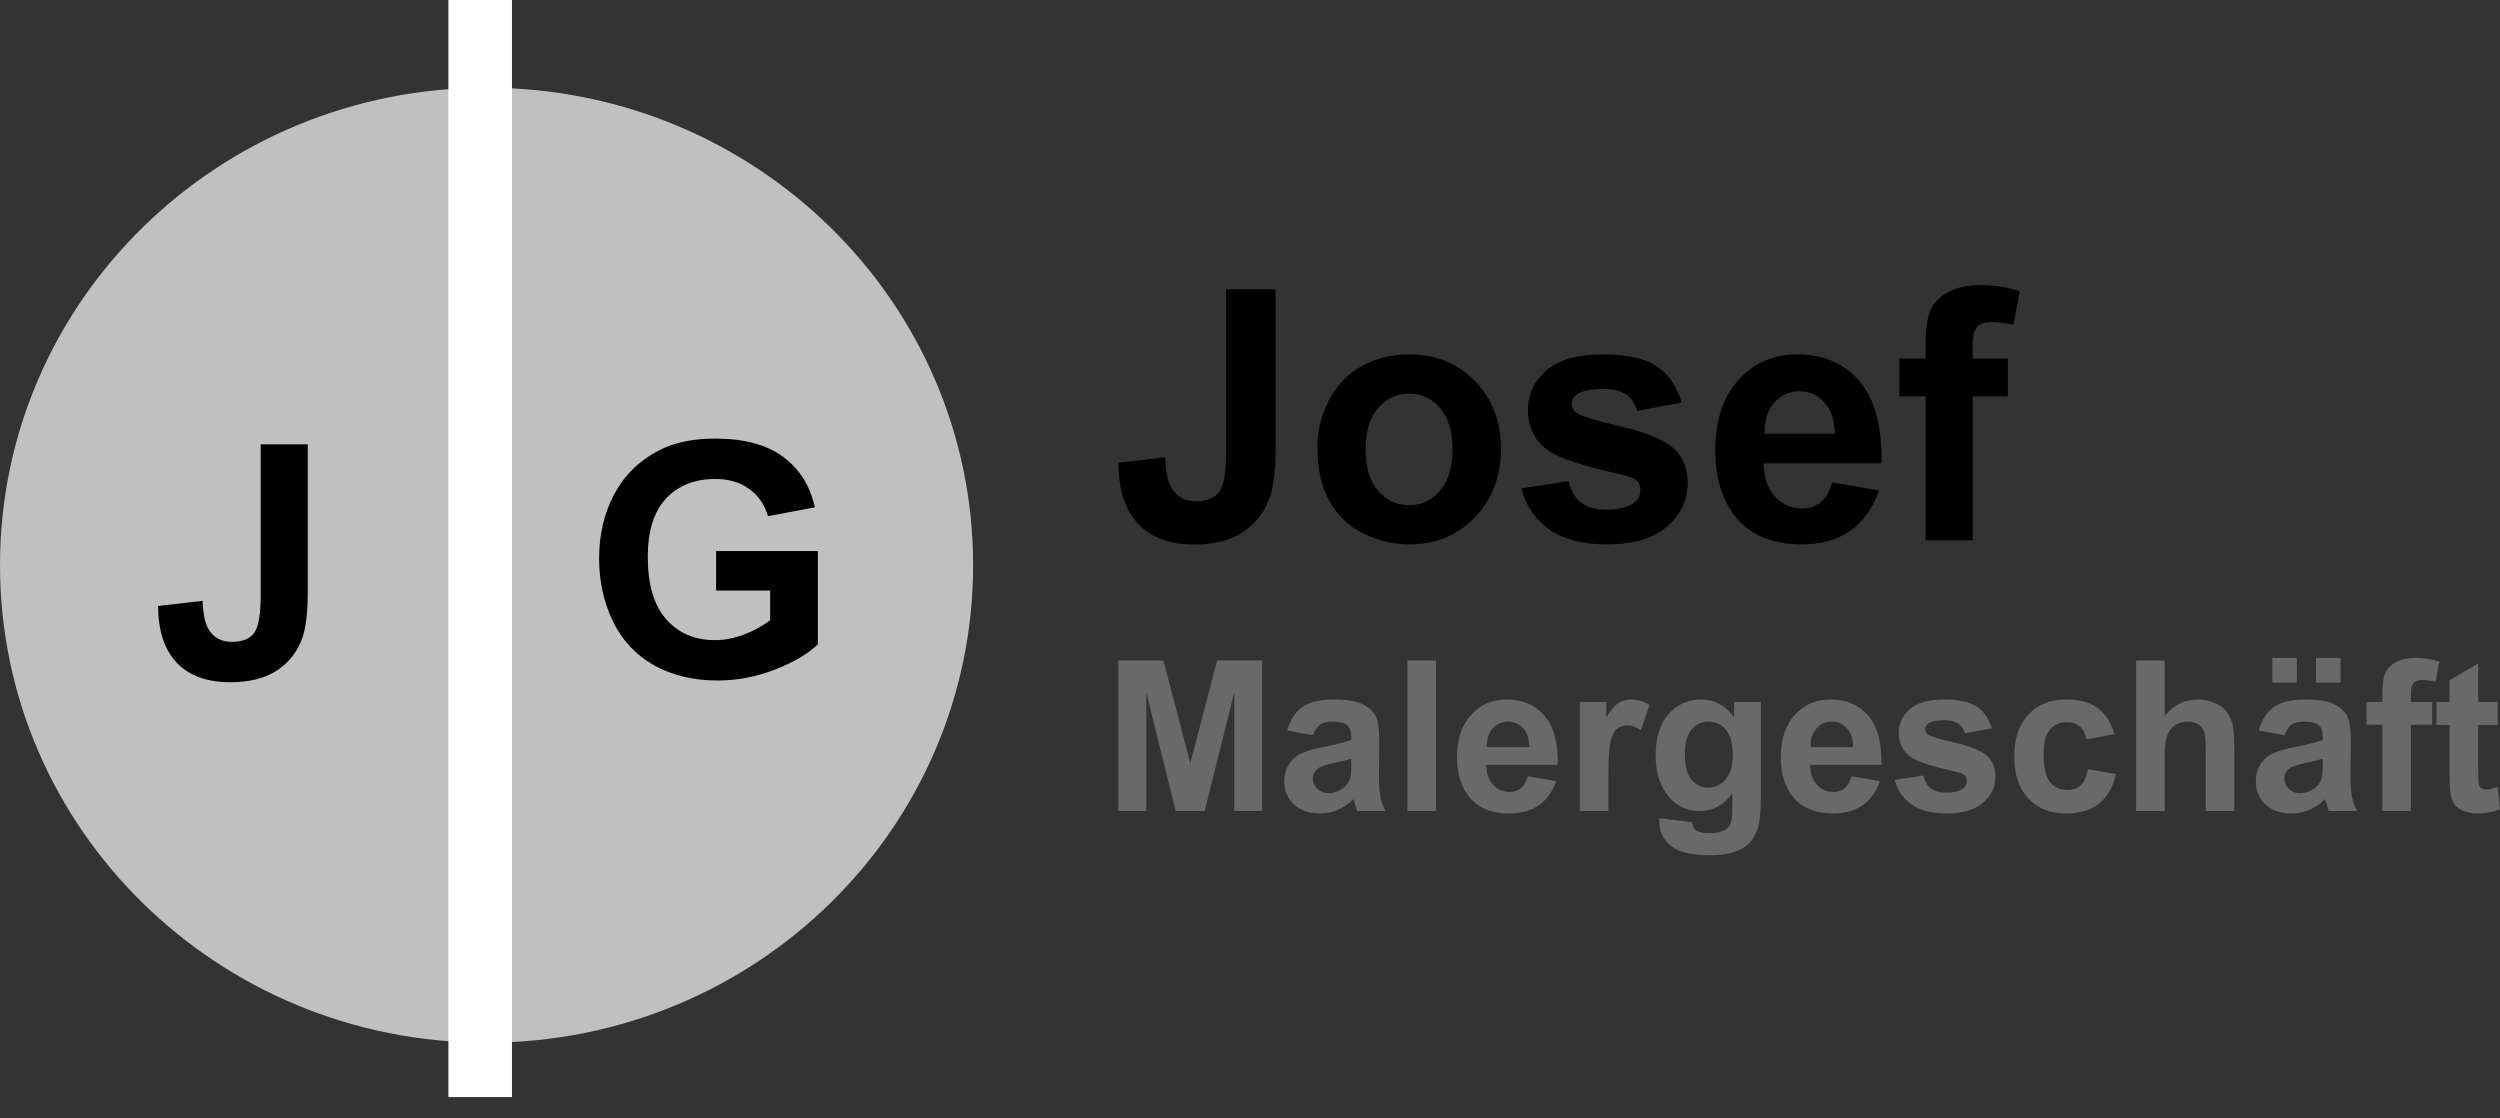 <svg xmlns="http://www.w3.org/2000/svg" width="114" height="51" viewBox="0 0 114 51" fill="none"><rect x="0" y="0" width="114" height="51" fill="#333333" stroke="none"/><path d="M44.374 25.773C44.374 37.798 34.441 47.546 22.187 47.546C9.933 47.546 0 37.798 0 25.773C0 13.748 9.933 4 22.187 4C34.441 4 44.374 13.748 44.374 25.773Z" fill="#C0C0C0"></path><path fill-rule="evenodd" clip-rule="evenodd" d="M23.346 -1.89889e-05L23.346 50.026H20.448L20.448 -1.89889e-05H23.346Z" fill="white"></path><path d="M11.887 20.261H14.034V27.013C14.034 27.896 13.956 28.575 13.801 29.051C13.592 29.672 13.214 30.171 12.666 30.549C12.118 30.923 11.395 31.11 10.498 31.11C9.445 31.11 8.635 30.816 8.067 30.229C7.5 29.638 7.214 28.772 7.209 27.632L9.239 27.399C9.263 28.01 9.353 28.442 9.508 28.694C9.741 29.077 10.095 29.269 10.57 29.269C11.051 29.269 11.39 29.133 11.589 28.861C11.788 28.585 11.887 28.015 11.887 27.151V20.261Z" fill="black"></path><path d="M32.653 26.927V25.13H37.295V29.379C36.844 29.816 36.189 30.201 35.331 30.536C34.477 30.866 33.611 31.031 32.733 31.031C31.617 31.031 30.645 30.798 29.815 30.332C28.986 29.862 28.363 29.192 27.945 28.324C27.528 27.451 27.32 26.503 27.32 25.479C27.32 24.368 27.552 23.381 28.018 22.518C28.484 21.654 29.165 20.992 30.063 20.531C30.747 20.177 31.598 20 32.617 20C33.941 20 34.974 20.279 35.717 20.837C36.464 21.39 36.944 22.156 37.157 23.136L35.018 23.536C34.868 23.012 34.584 22.6 34.167 22.299C33.754 21.994 33.238 21.841 32.617 21.841C31.676 21.841 30.926 22.139 30.368 22.736C29.815 23.332 29.539 24.218 29.539 25.392C29.539 26.658 29.82 27.608 30.383 28.244C30.946 28.875 31.683 29.19 32.595 29.19C33.046 29.19 33.497 29.102 33.948 28.928C34.404 28.748 34.795 28.533 35.12 28.28V26.927H32.653Z" fill="black"></path><path d="M55.913 13.195H58.167V20.438C58.167 21.384 58.086 22.113 57.923 22.623C57.704 23.289 57.306 23.825 56.731 24.23C56.155 24.631 55.396 24.831 54.454 24.831C53.348 24.831 52.498 24.517 51.902 23.887C51.306 23.252 51.005 22.324 51 21.101L53.132 20.851C53.157 21.507 53.252 21.97 53.415 22.24C53.659 22.651 54.031 22.857 54.53 22.857C55.035 22.857 55.391 22.711 55.6 22.42C55.809 22.123 55.913 21.512 55.913 20.586V13.195Z" fill="black"></path><path d="M60.07 20.375C60.07 19.647 60.246 18.942 60.597 18.26C60.949 17.579 61.445 17.058 62.087 16.699C62.734 16.34 63.455 16.161 64.25 16.161C65.477 16.161 66.483 16.569 67.268 17.386C68.052 18.198 68.445 19.225 68.445 20.469C68.445 21.723 68.047 22.763 67.253 23.59C66.463 24.413 65.467 24.824 64.265 24.824C63.521 24.824 62.811 24.652 62.133 24.308C61.461 23.965 60.949 23.463 60.597 22.802C60.246 22.136 60.07 21.327 60.07 20.375ZM62.271 20.492C62.271 21.314 62.462 21.944 62.844 22.381C63.226 22.818 63.697 23.036 64.257 23.036C64.818 23.036 65.286 22.818 65.663 22.381C66.045 21.944 66.236 21.309 66.236 20.477C66.236 19.665 66.045 19.041 65.663 18.604C65.286 18.166 64.818 17.948 64.257 17.948C63.697 17.948 63.226 18.166 62.844 18.604C62.462 19.041 62.271 19.67 62.271 20.492Z" fill="black"></path><path d="M69.377 22.272L71.532 21.936C71.623 22.363 71.809 22.688 72.089 22.912C72.37 23.13 72.762 23.239 73.266 23.239C73.821 23.239 74.239 23.135 74.519 22.927C74.708 22.782 74.802 22.586 74.802 22.342C74.802 22.175 74.751 22.038 74.649 21.928C74.542 21.824 74.303 21.728 73.931 21.639C72.199 21.249 71.101 20.893 70.638 20.57C69.996 20.123 69.675 19.501 69.675 18.705C69.675 17.987 69.952 17.384 70.508 16.894C71.063 16.405 71.924 16.161 73.09 16.161C74.201 16.161 75.026 16.346 75.566 16.715C76.106 17.084 76.478 17.631 76.682 18.354L74.657 18.736C74.57 18.414 74.405 18.166 74.16 17.995C73.921 17.823 73.577 17.737 73.129 17.737C72.563 17.737 72.158 17.818 71.914 17.979C71.751 18.094 71.669 18.242 71.669 18.424C71.669 18.58 71.74 18.713 71.883 18.822C72.077 18.968 72.744 19.173 73.885 19.439C75.031 19.704 75.831 20.029 76.284 20.414C76.733 20.804 76.957 21.348 76.957 22.045C76.957 22.805 76.646 23.458 76.025 24.004C75.403 24.55 74.484 24.824 73.266 24.824C72.161 24.824 71.284 24.595 70.638 24.137C69.996 23.679 69.576 23.057 69.377 22.272Z" fill="black"></path><path d="M83.543 21.998L85.683 22.365C85.408 23.166 84.972 23.778 84.376 24.199C83.785 24.616 83.044 24.824 82.153 24.824C80.742 24.824 79.697 24.353 79.02 23.411C78.485 22.657 78.218 21.704 78.218 20.555C78.218 19.181 78.569 18.107 79.272 17.331C79.975 16.551 80.864 16.161 81.939 16.161C83.146 16.161 84.099 16.569 84.796 17.386C85.494 18.198 85.828 19.444 85.797 21.124H80.418C80.433 21.775 80.607 22.282 80.938 22.646C81.269 23.005 81.681 23.185 82.176 23.185C82.512 23.185 82.795 23.091 83.024 22.904C83.253 22.716 83.426 22.415 83.543 21.998ZM83.666 19.782C83.65 19.147 83.49 18.666 83.184 18.338C82.879 18.005 82.507 17.839 82.069 17.839C81.6 17.839 81.213 18.013 80.907 18.362C80.602 18.71 80.451 19.184 80.456 19.782H83.666Z" fill="black"></path><path d="M86.615 16.348H87.807V15.724C87.807 15.027 87.878 14.506 88.021 14.163C88.169 13.819 88.436 13.541 88.823 13.328C89.216 13.109 89.71 13 90.306 13C90.917 13 91.516 13.094 92.101 13.281L91.811 14.811C91.47 14.727 91.141 14.686 90.825 14.686C90.515 14.686 90.29 14.761 90.153 14.912C90.02 15.058 89.954 15.341 89.954 15.763V16.348H91.559V18.073H89.954V24.636H87.807V18.073H86.615V16.348Z" fill="black"></path><path d="M51 36.982V30.117H53.05L54.281 34.8L55.499 30.117H57.554V36.982H56.281V31.578L54.934 36.982H53.615L52.273 31.578V36.982H51Z" fill="#696969"></path><path d="M59.877 33.526L58.697 33.311C58.83 32.83 59.058 32.474 59.382 32.243C59.706 32.012 60.187 31.896 60.826 31.896C61.406 31.896 61.838 31.967 62.122 32.107C62.406 32.245 62.605 32.421 62.719 32.636C62.836 32.849 62.895 33.24 62.895 33.812L62.881 35.348C62.881 35.785 62.901 36.108 62.941 36.317C62.984 36.523 63.063 36.745 63.177 36.982H61.89C61.856 36.894 61.815 36.765 61.765 36.593C61.744 36.515 61.728 36.464 61.719 36.439C61.497 36.657 61.259 36.821 61.006 36.93C60.753 37.039 60.483 37.094 60.196 37.094C59.69 37.094 59.291 36.955 58.998 36.677C58.708 36.4 58.563 36.048 58.563 35.624C58.563 35.343 58.629 35.093 58.762 34.875C58.894 34.653 59.079 34.484 59.317 34.369C59.558 34.25 59.903 34.147 60.354 34.06C60.962 33.944 61.383 33.837 61.617 33.737V33.606C61.617 33.353 61.556 33.173 61.432 33.067C61.309 32.958 61.076 32.903 60.733 32.903C60.502 32.903 60.321 32.95 60.192 33.044C60.062 33.134 59.957 33.295 59.877 33.526ZM61.617 34.594C61.451 34.65 61.187 34.717 60.826 34.795C60.465 34.873 60.229 34.95 60.118 35.025C59.948 35.146 59.863 35.301 59.863 35.488C59.863 35.672 59.931 35.831 60.067 35.966C60.203 36.1 60.375 36.167 60.585 36.167C60.82 36.167 61.043 36.089 61.256 35.933C61.414 35.814 61.517 35.669 61.566 35.497C61.6 35.385 61.617 35.171 61.617 34.856V34.594Z" fill="#696969"></path><path d="M64.181 36.982V30.117H65.482V36.982H64.181Z" fill="#696969"></path><path d="M69.666 35.399L70.962 35.619C70.795 36.1 70.531 36.467 70.17 36.72C69.812 36.969 69.363 37.094 68.823 37.094C67.969 37.094 67.336 36.812 66.926 36.247C66.602 35.794 66.44 35.223 66.44 34.533C66.44 33.709 66.653 33.064 67.079 32.599C67.504 32.131 68.043 31.896 68.694 31.896C69.425 31.896 70.002 32.142 70.425 32.632C70.848 33.119 71.05 33.866 71.031 34.875H67.773C67.782 35.265 67.887 35.569 68.088 35.788C68.288 36.003 68.538 36.111 68.837 36.111C69.041 36.111 69.212 36.055 69.351 35.942C69.49 35.83 69.595 35.649 69.666 35.399ZM69.74 34.069C69.731 33.688 69.633 33.4 69.448 33.203C69.263 33.003 69.038 32.903 68.773 32.903C68.489 32.903 68.254 33.008 68.069 33.217C67.884 33.426 67.793 33.71 67.796 34.069H69.74Z" fill="#696969"></path><path d="M73.341 36.982H72.04V32.009H73.248V32.716C73.455 32.382 73.64 32.162 73.803 32.056C73.97 31.95 74.158 31.896 74.368 31.896C74.664 31.896 74.95 31.979 75.224 32.145L74.822 33.292C74.603 33.148 74.399 33.077 74.211 33.077C74.029 33.077 73.874 33.128 73.748 33.231C73.621 33.331 73.521 33.514 73.447 33.779C73.376 34.044 73.341 34.6 73.341 35.446V36.982Z" fill="#696969"></path><path d="M75.669 37.31L77.154 37.492C77.179 37.667 77.236 37.787 77.326 37.853C77.449 37.946 77.643 37.993 77.909 37.993C78.248 37.993 78.503 37.942 78.672 37.839C78.787 37.77 78.873 37.659 78.932 37.506C78.972 37.397 78.992 37.196 78.992 36.902V36.176C78.603 36.713 78.112 36.982 77.52 36.982C76.86 36.982 76.337 36.699 75.951 36.134C75.649 35.688 75.497 35.132 75.497 34.467C75.497 33.634 75.695 32.997 76.09 32.557C76.488 32.117 76.982 31.896 77.571 31.896C78.179 31.896 78.68 32.166 79.075 32.707V32.009H80.292V36.471C80.292 37.058 80.245 37.497 80.149 37.787C80.053 38.078 79.919 38.305 79.746 38.471C79.573 38.636 79.342 38.766 79.052 38.859C78.765 38.953 78.401 39 77.96 39C77.127 39 76.536 38.855 76.187 38.565C75.838 38.277 75.664 37.912 75.664 37.469C75.664 37.425 75.666 37.372 75.669 37.31ZM76.83 34.392C76.83 34.92 76.931 35.307 77.131 35.554C77.335 35.797 77.585 35.919 77.881 35.919C78.199 35.919 78.467 35.794 78.686 35.544C78.905 35.291 79.015 34.918 79.015 34.425C79.015 33.91 78.91 33.528 78.7 33.278C78.49 33.028 78.225 32.903 77.904 32.903C77.593 32.903 77.335 33.026 77.131 33.273C76.931 33.517 76.83 33.89 76.83 34.392Z" fill="#696969"></path><path d="M84.43 35.399L85.726 35.619C85.559 36.1 85.296 36.467 84.934 36.72C84.577 36.969 84.128 37.094 83.588 37.094C82.733 37.094 82.1 36.812 81.69 36.247C81.366 35.794 81.204 35.223 81.204 34.533C81.204 33.709 81.417 33.064 81.843 32.599C82.269 32.131 82.807 31.896 83.458 31.896C84.189 31.896 84.766 32.142 85.189 32.632C85.612 33.119 85.814 33.866 85.795 34.875H82.537C82.546 35.265 82.651 35.569 82.852 35.788C83.052 36.003 83.302 36.111 83.602 36.111C83.805 36.111 83.976 36.055 84.115 35.942C84.254 35.83 84.359 35.649 84.43 35.399ZM84.504 34.069C84.495 33.688 84.398 33.4 84.213 33.203C84.027 33.003 83.802 32.903 83.537 32.903C83.253 32.903 83.018 33.008 82.833 33.217C82.648 33.426 82.557 33.71 82.56 34.069H84.504Z" fill="#696969"></path><path d="M86.402 35.563L87.707 35.362C87.762 35.618 87.875 35.813 88.045 35.947C88.214 36.078 88.452 36.144 88.757 36.144C89.094 36.144 89.347 36.081 89.516 35.956C89.631 35.869 89.688 35.752 89.688 35.605C89.688 35.505 89.657 35.422 89.595 35.357C89.53 35.294 89.385 35.237 89.16 35.184C88.111 34.95 87.446 34.736 87.165 34.542C86.776 34.274 86.582 33.901 86.582 33.423C86.582 32.992 86.75 32.63 87.087 32.337C87.423 32.043 87.944 31.896 88.651 31.896C89.324 31.896 89.823 32.007 90.15 32.229C90.478 32.451 90.703 32.778 90.826 33.212L89.6 33.442C89.547 33.248 89.447 33.1 89.299 32.997C89.154 32.894 88.946 32.842 88.674 32.842C88.332 32.842 88.086 32.891 87.938 32.987C87.84 33.056 87.79 33.145 87.79 33.254C87.79 33.348 87.833 33.428 87.92 33.493C88.037 33.581 88.441 33.704 89.132 33.863C89.827 34.022 90.311 34.218 90.586 34.449C90.857 34.683 90.993 35.009 90.993 35.427C90.993 35.883 90.805 36.275 90.428 36.602C90.052 36.93 89.495 37.094 88.757 37.094C88.088 37.094 87.557 36.957 87.165 36.682C86.776 36.407 86.522 36.034 86.402 35.563Z" fill="#696969"></path><path d="M96.422 33.479L95.14 33.713C95.097 33.454 94.998 33.259 94.844 33.128C94.692 32.997 94.495 32.931 94.251 32.931C93.927 32.931 93.668 33.045 93.474 33.273C93.282 33.498 93.187 33.876 93.187 34.406C93.187 34.996 93.284 35.413 93.478 35.657C93.676 35.9 93.939 36.022 94.27 36.022C94.516 36.022 94.719 35.952 94.876 35.811C95.033 35.667 95.144 35.422 95.209 35.076L96.487 35.296C96.354 35.889 96.099 36.337 95.723 36.64C95.347 36.943 94.842 37.094 94.21 37.094C93.491 37.094 92.917 36.865 92.488 36.406C92.062 35.947 91.849 35.312 91.849 34.5C91.849 33.679 92.064 33.041 92.492 32.585C92.921 32.126 93.501 31.896 94.233 31.896C94.831 31.896 95.306 32.028 95.658 32.29C96.013 32.549 96.268 32.945 96.422 33.479Z" fill="#696969"></path><path d="M98.708 30.117V32.641C99.128 32.145 99.629 31.896 100.212 31.896C100.512 31.896 100.782 31.953 101.022 32.065C101.263 32.177 101.444 32.321 101.564 32.496C101.687 32.671 101.771 32.864 101.814 33.077C101.86 33.289 101.883 33.618 101.883 34.065V36.982H100.583V34.355C100.583 33.834 100.558 33.503 100.509 33.362C100.459 33.222 100.371 33.111 100.245 33.03C100.121 32.945 99.966 32.903 99.777 32.903C99.561 32.903 99.368 32.956 99.199 33.062C99.029 33.169 98.904 33.329 98.824 33.545C98.747 33.757 98.708 34.072 98.708 34.491V36.982H97.408V30.117H98.708Z" fill="#696969"></path><path d="M104.179 33.526L102.999 33.311C103.131 32.83 103.36 32.474 103.684 32.243C104.008 32.012 104.489 31.896 105.128 31.896C105.708 31.896 106.14 31.967 106.424 32.107C106.707 32.245 106.906 32.421 107.021 32.636C107.138 32.849 107.196 33.24 107.196 33.812L107.183 35.348C107.183 35.785 107.203 36.108 107.243 36.317C107.286 36.523 107.365 36.745 107.479 36.982H106.192C106.158 36.894 106.117 36.765 106.067 36.593C106.046 36.515 106.03 36.464 106.021 36.439C105.799 36.657 105.561 36.821 105.308 36.93C105.055 37.039 104.785 37.094 104.498 37.094C103.992 37.094 103.593 36.955 103.299 36.677C103.009 36.4 102.864 36.048 102.864 35.624C102.864 35.343 102.931 35.093 103.063 34.875C103.196 34.653 103.381 34.484 103.619 34.369C103.859 34.25 104.205 34.147 104.656 34.06C105.263 33.944 105.685 33.837 105.919 33.737V33.606C105.919 33.353 105.857 33.173 105.734 33.067C105.61 32.958 105.378 32.903 105.035 32.903C104.804 32.903 104.623 32.95 104.494 33.044C104.364 33.134 104.259 33.295 104.179 33.526ZM105.919 34.594C105.752 34.65 105.489 34.717 105.128 34.795C104.767 34.873 104.531 34.95 104.419 35.025C104.25 35.146 104.165 35.301 104.165 35.488C104.165 35.672 104.233 35.831 104.369 35.966C104.504 36.1 104.677 36.167 104.887 36.167C105.121 36.167 105.345 36.089 105.558 35.933C105.715 35.814 105.819 35.669 105.868 35.497C105.902 35.385 105.919 35.171 105.919 34.856V34.594ZM103.619 31.128V30H104.734V31.128H103.619ZM105.609 31.128V30H106.729V31.128H105.609Z" fill="#696969"></path><path d="M107.914 32.009H108.636V31.634C108.636 31.216 108.679 30.904 108.765 30.698C108.855 30.492 109.017 30.325 109.251 30.197C109.489 30.066 109.788 30 110.149 30C110.52 30 110.882 30.056 111.237 30.169L111.061 31.086C110.854 31.036 110.655 31.011 110.464 31.011C110.276 31.011 110.14 31.057 110.057 31.147C109.976 31.235 109.936 31.405 109.936 31.658V32.009H110.908V33.044H109.936V36.982H108.636V33.044H107.914V32.009Z" fill="#696969"></path><path d="M113.894 32.009V33.058H113.005V35.062C113.005 35.468 113.013 35.705 113.028 35.774C113.047 35.839 113.085 35.894 113.144 35.938C113.205 35.981 113.28 36.003 113.366 36.003C113.486 36.003 113.661 35.961 113.889 35.877L114 36.898C113.698 37.029 113.355 37.094 112.973 37.094C112.738 37.094 112.527 37.055 112.338 36.977C112.15 36.896 112.011 36.793 111.922 36.668C111.836 36.54 111.775 36.368 111.741 36.153C111.714 36 111.7 35.691 111.7 35.226V33.058H111.103V32.009H111.7V31.021L113.005 30.253V32.009H113.894Z" fill="#696969"></path></svg>
